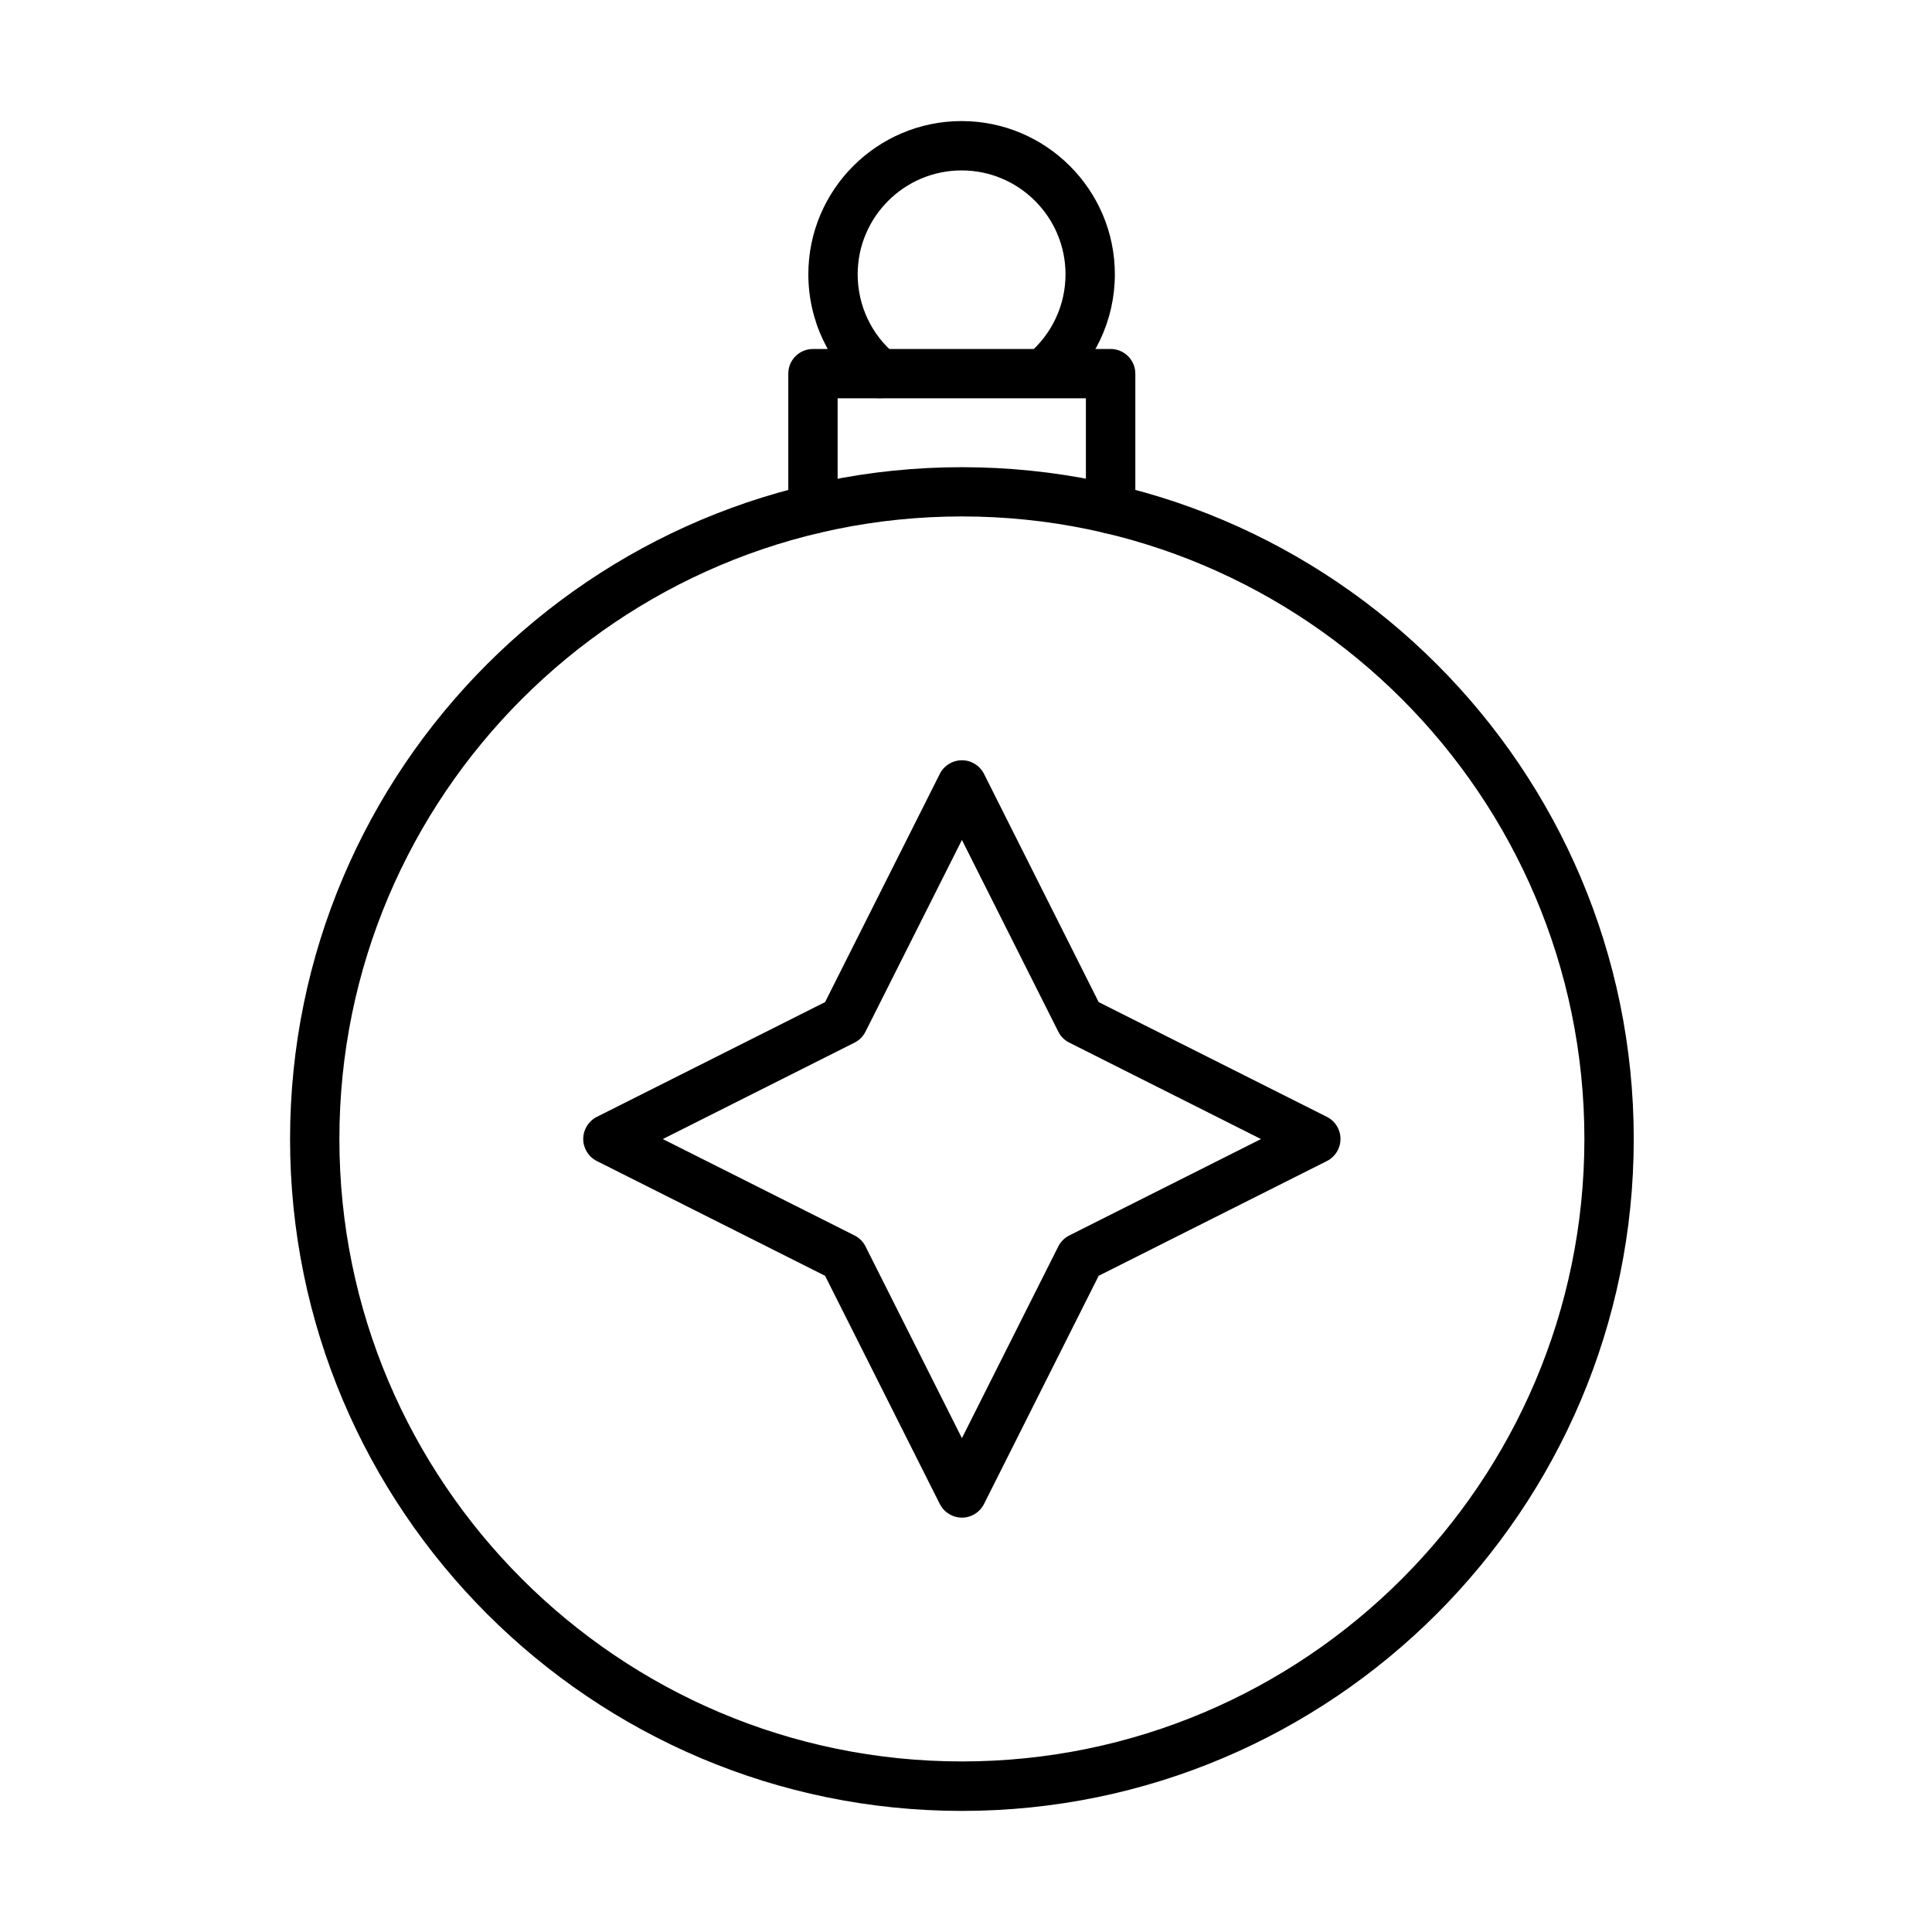 <?xml version="1.0" encoding="UTF-8"?>
<!-- Uploaded to: SVG Repo, www.svgrepo.com, Generator: SVG Repo Mixer Tools -->
<svg fill="#000000" width="800px" height="800px" version="1.1" viewBox="144 144 512 512" xmlns="http://www.w3.org/2000/svg">
 <g>
  <path d="m398.91 623.91c-98.18 0-178.04-79.867-178.04-178.05 0-98.184 79.863-178.05 178.04-178.05 98.184 0 178.05 79.867 178.05 178.05 0 98.152-79.863 178.05-178.05 178.05zm0-343.05c-90.973 0-164.97 74.02-164.97 164.97 0 90.973 74 164.97 164.97 164.97 90.977 0 164.97-74 164.97-164.97 0-90.953-74.023-164.97-164.97-164.97z"/>
  <path d="m438.3 285.43c-3.617 0-6.527-2.906-6.527-6.523v-29.348h-65.793v29.348c0 3.617-2.934 6.523-6.523 6.523-3.617 0-6.551-2.906-6.551-6.523v-35.895c0-3.617 2.934-6.527 6.551-6.527h78.867c3.617 0 6.551 2.934 6.551 6.527v35.895c-0.051 3.617-2.957 6.523-6.574 6.523z"/>
  <path d="m377.16 249.53c-1.469 0-2.934-0.496-4.164-1.492-9.383-7.754-14.777-19.18-14.777-31.34 0-22.402 18.211-40.613 40.613-40.613 22.379 0 40.617 18.211 40.617 40.613 0 12.082-5.324 23.426-14.598 31.184-2.777 2.305-6.894 1.938-9.199-0.812-2.305-2.777-1.941-6.891 0.812-9.223 6.289-5.242 9.91-12.973 9.91-21.148 0-15.168-12.344-27.535-27.543-27.535-15.195 0-27.539 12.367-27.539 27.535 0 8.254 3.644 16.012 10.012 21.254 2.777 2.305 3.195 6.418 0.891 9.195-1.285 1.57-3.148 2.383-5.035 2.383z"/>
  <path d="m398.92 546.19c-2.465 0-4.723-1.391-5.848-3.59l-30.418-60.5-60.504-30.422c-2.203-1.102-3.59-3.383-3.59-5.844 0-2.465 1.387-4.719 3.59-5.844l60.504-30.422 30.418-60.504c1.102-2.199 3.383-3.586 5.848-3.586 2.461 0 4.715 1.387 5.84 3.586l30.398 60.504 60.5 30.422c2.199 1.102 3.586 3.379 3.586 5.844 0 2.461-1.387 4.742-3.586 5.844l-60.5 30.422-30.398 60.5c-1.125 2.199-3.379 3.59-5.84 3.59zm-79.27-100.33 50.812 25.547c1.258 0.629 2.277 1.648 2.906 2.906l25.551 50.809 25.543-50.809c0.629-1.258 1.652-2.277 2.91-2.906l50.805-25.547-50.805-25.551c-1.258-0.629-2.281-1.648-2.91-2.906l-25.543-50.809-25.551 50.809c-0.629 1.258-1.648 2.277-2.906 2.906z"/>
 </g>
</svg>